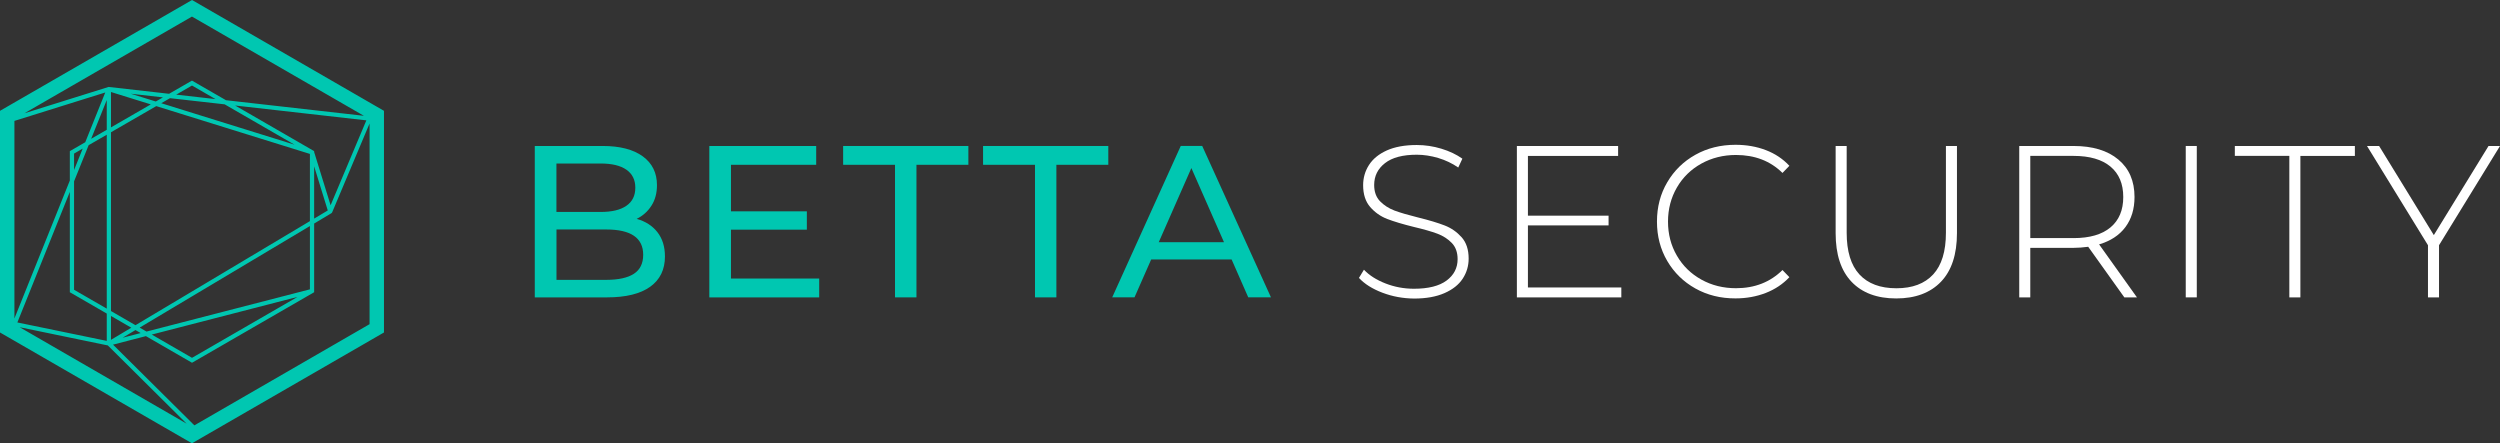<?xml version="1.0" encoding="UTF-8"?>
<svg width="466.5" height="82.72" version="1.1" viewBox="0 0 466.5 82.72" xmlns="http://www.w3.org/2000/svg"><rect x="0" y="0" width="466.5" height="82.72" fill="#333333" stroke="none"/><style type="text/css">.st0{fill:#00C7B1;}
	.st1{fill:#FFFFFF;}</style><path class="st0" d="m122.67 43.32c0.94 1.2 1.41 2.71 1.41 4.54 0 2.45-0.92 4.33-2.76 5.65s-4.53 1.98-8.05 1.98h-13.48v-28.25h12.67c3.23 0 5.72 0.65 7.49 1.94 1.76 1.29 2.64 3.08 2.64 5.37 0 1.48-0.34 2.76-1.03 3.83-0.69 1.08-1.61 1.9-2.76 2.46 1.64 0.46 2.93 1.28 3.87 2.48zm-18.84-12.81v9.04h8.27c2.07 0 3.67-0.38 4.78-1.15 1.12-0.77 1.67-1.89 1.67-3.37s-0.56-2.6-1.67-3.37c-1.12-0.77-2.71-1.15-4.78-1.15zm14.45 20.58c1.16-0.75 1.74-1.94 1.74-3.55 0-3.15-2.3-4.72-6.9-4.72h-9.28v9.4h9.28c2.28 0 4-0.38 5.16-1.13z"/><path class="st0" d="m152.86 51.98v3.51h-20.5v-28.25h19.94v3.51h-15.9v8.68h14.16v3.43h-14.16v9.12z"/><path class="st0" d="m167.02 30.75h-9.69v-3.51h23.37v3.51h-9.69v24.74h-4v-24.74z"/><path class="st0" d="m193.13 30.75h-9.69v-3.51h23.37v3.51h-9.69v24.74h-3.99z"/><path class="st0" d="m229.82 48.42h-15.01l-3.11 7.06h-4.16l12.79-28.25h4l12.83 28.25h-4.24zm-1.42-3.22-6.09-13.84-6.09 13.84z"/><path class="st1" d="m257.96 54.62c-1.87-0.71-3.33-1.63-4.38-2.76l0.93-1.53c1 1.05 2.33 1.9 4.02 2.56 1.68 0.66 3.45 0.99 5.31 0.99 2.69 0 4.72-0.51 6.09-1.53s2.06-2.35 2.06-3.99c0-1.26-0.36-2.27-1.09-3.03-0.73-0.75-1.63-1.33-2.7-1.73-1.08-0.4-2.53-0.82-4.36-1.25-2.07-0.51-3.73-1.01-4.98-1.49s-2.31-1.23-3.19-2.24c-0.87-1.01-1.31-2.36-1.31-4.06 0-1.37 0.36-2.63 1.09-3.77s1.84-2.05 3.33-2.72 3.36-1.01 5.59-1.01c1.56 0 3.09 0.23 4.6 0.69s2.81 1.08 3.91 1.86l-0.77 1.65c-1.13-0.78-2.37-1.37-3.73-1.78-1.36-0.4-2.7-0.61-4.01-0.61-2.61 0-4.59 0.52-5.93 1.57-1.35 1.05-2.02 2.41-2.02 4.08 0 1.26 0.36 2.27 1.09 3.03 0.73 0.75 1.63 1.33 2.7 1.74 1.08 0.4 2.54 0.83 4.4 1.29 2.07 0.51 3.73 1.01 4.96 1.49 1.24 0.48 2.29 1.22 3.17 2.2 0.87 0.98 1.31 2.31 1.31 3.98 0 1.37-0.37 2.62-1.11 3.75s-1.88 2.03-3.41 2.7-3.42 1.01-5.65 1.01c-2.08-0.02-4.05-0.38-5.92-1.09z"/><path class="st1" d="m302.54 53.63v1.86h-19.49v-28.25h18.89v1.86h-16.83v11.14h15.05v1.82h-15.05v11.58h17.43z"/><path class="st1" d="m316.36 53.83c-2.22-1.24-3.97-2.95-5.25-5.13s-1.92-4.63-1.92-7.35 0.64-5.17 1.92-7.34c1.28-2.18 3.03-3.89 5.25-5.13s4.71-1.86 7.49-1.86c2.04 0 3.93 0.33 5.65 0.99s3.19 1.63 4.4 2.93l-1.29 1.33c-2.26-2.23-5.15-3.35-8.68-3.35-2.37 0-4.52 0.54-6.46 1.61-1.94 1.08-3.46 2.56-4.56 4.46s-1.66 4.02-1.66 6.36 0.55 4.46 1.66 6.36c1.1 1.9 2.62 3.38 4.56 4.46s4.09 1.61 6.46 1.61c3.5 0 6.39-1.13 8.68-3.39l1.29 1.33c-1.21 1.29-2.68 2.27-4.42 2.95-1.74 0.67-3.61 1.01-5.63 1.01-2.78 0.01-5.27-0.61-7.49-1.85z"/><path class="st1" d="m345.5 52.58c-1.98-2.07-2.97-5.1-2.97-9.08v-16.26h2.06v16.18c0 3.47 0.79 6.07 2.38 7.79s3.89 2.58 6.9 2.58c2.99 0 5.27-0.86 6.86-2.58s2.38-4.32 2.38-7.79v-16.18h2.06v16.26c0 3.98-1 7.01-2.99 9.08s-4.78 3.11-8.35 3.11-6.36-1.04-8.33-3.11z"/><path class="st1" d="m396.4 55.49-6.74-9.44c-1 0.13-1.91 0.2-2.74 0.2h-8.07v9.24h-2.06v-28.25h10.13c3.55 0 6.34 0.84 8.35 2.52 2.02 1.68 3.03 4.01 3.03 7 0 2.23-0.57 4.11-1.71 5.63s-2.78 2.59-4.9 3.21l7.06 9.89zm-9.48-11.06c3.01 0 5.31-0.67 6.9-2s2.38-3.22 2.38-5.67-0.79-4.34-2.38-5.67-3.89-2-6.9-2h-8.07v15.33h8.07z"/><path class="st1" d="m407.86 27.24h2.06v28.25h-2.06z"/><path class="st1" d="m427.19 29.09h-10.17v-1.85h22.4v1.86h-10.17v26.39h-2.06z"/><path class="st1" d="m455.12 45.76v9.73h-2.06v-9.73l-11.38-18.52h2.26l10.21 16.63 10.21-16.63h2.14z"/><path class="st0" d="m35.83 0-35.83 20.68v41.36l35.82 20.68 35.83-20.68v-41.36zm22 53.99-30.49 7.88-1.28-0.74 31.77-18.95zm-2.31 1.41-19.69 11.37-7.51-4.34zm-13.6-35.93 13.04 7.53-24.87-7.74 1.63-0.94zm-9.04-1.81 2.95-1.7 4.38 2.53zm-3.81 1.28-4.67-1.45 6 0.68zm-8.36 40.02 3.79 2.19-3.79 2.26zm-0.79 4.65-16.68-3.44 9.79-24.36v18.72l6.89 3.98zm-6.1-9.54v-20.23l2.72-6.75 3.38-1.95v32.45zm0-22.34v-3.07l1.61-0.93zm3.19-5.83 2.91-7.23v5.55zm3.7-8.73 7.43 2.31-7.43 4.29zm-4.8 9.37-2.68 1.55-0.2 0.11v5.49l-10.34 25.74v-36.87l16.95-5.3zm4.21 37.92 14.71 14.6-31.16-18zm5.16-2.87 0.97 0.56-3.37 0.87zm0-0.91-4.57-2.64v-33.36l8.45-4.88 28.67 8.92v12.54zm33.34-29.64 2.54 8.23-2.54 1.52zm0-2.67v-0.17l-14.74-8.51 24.48 2.77-6.67 15.84zm9.28-6.76-25.73-2.91-6.35-3.66-4.27 2.46-11.2-1.27-0.08-0.01-15.72 4.92 31.27-18.05zm-31.63 57.76-15.18-15.06 6.14-1.59 8.6 4.97 22.79-13.16v-12.82l3.21-1.92c0.07-0.04 0.13-0.11 0.16-0.19l6.97-16.55v37.44z"/></svg>
